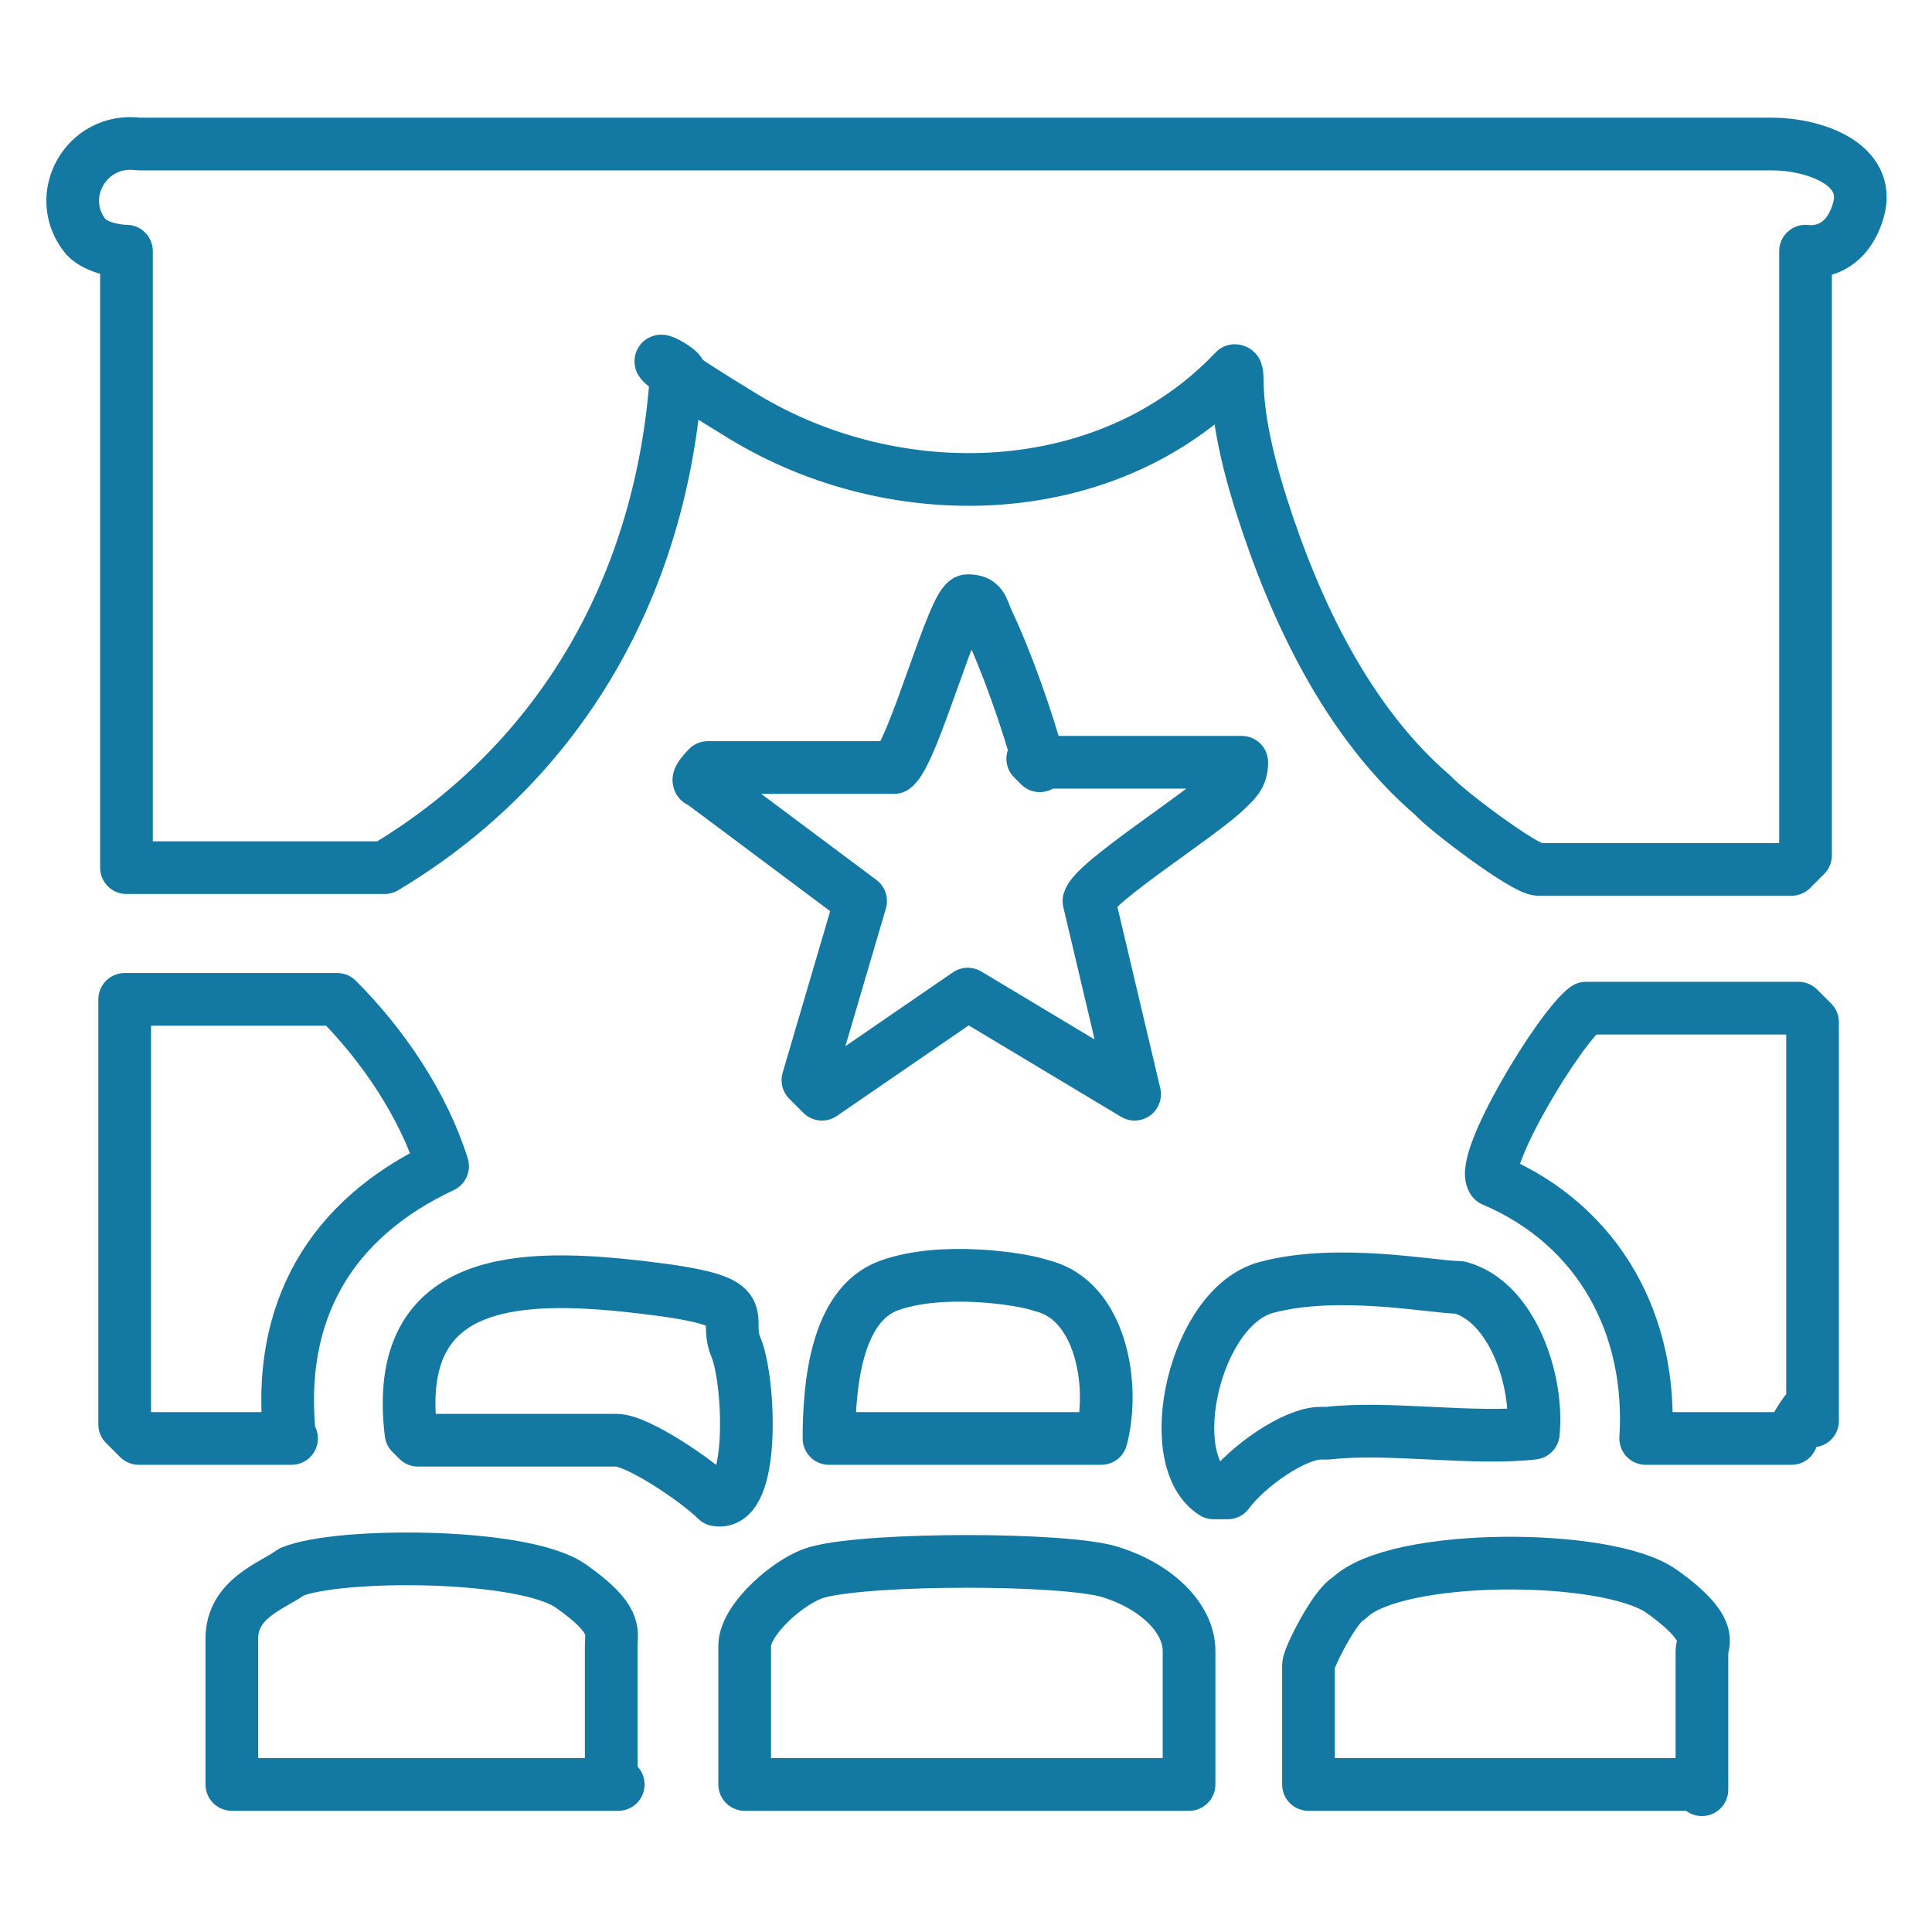 <svg xmlns="http://www.w3.org/2000/svg" id="Livello_1" viewBox="0 0 110 110"><defs><style>      .st0 {        fill: none;        stroke: #1379a2;        stroke-linecap: round;        stroke-linejoin: round;        stroke-width: 3px;      }    </style></defs><path class="st0" d="M7.2,14.3s-1.5,0-2.3-.8c-1.9-2.3,0-5.7,3-5.3h93c2.3,0,5.7,1.1,4.9,3.8s-3,2.3-3,2.3v34.4l-.8.8h-14.4c-.8,0-5.3-3.4-6-4.2-4.9-4.2-7.9-10.6-9.8-16.6s-1.1-7.6-1.5-7.6c-7.2,7.6-19.3,7.9-28,2.6-8.7-5.3-2.3-2.3-3.8-2.3-.8,11.7-6.4,21.9-16.6,28H7.2V14.3Z"></path><path class="st0" d="M59,43.4h11.7c0,.8-.4,1.1-.8,1.5-1.5,1.5-7.6,5.3-7.9,6.4l2.6,11-9.5-5.7-8.3,5.7-.8-.8,3-10.2-9.1-6.8c-.4,0,.4-.8.4-.8h10.6c1.1-.8,3.4-9.5,4.2-9.5s.8.4,1.1,1.1c1.1,2.3,2.3,5.7,3,8.3,0,0-.4-.4-.4-.4Z"></path><path class="st0" d="M102.8,80.4s-.8,1.1-.8,1.5h-8.3c.4-6.4-2.6-12.1-8.7-14.7-.8-1.1,3.8-8.7,5.3-9.8h12.1l.8.8v22.7l-.4-.4h0Z"></path><path class="st0" d="M16.6,81.9H7.9l-.8-.8v-24.2h12.1c2.6,2.6,4.9,6,6,9.5-6.4,3-9.5,8.3-8.7,15.5Z"></path><path class="st0" d="M67.7,101.6h-25.3v-7.9c0-1.5,2.6-3.8,4.2-4.2,3-.8,14-.8,16.6,0s4.5,2.6,4.5,4.5v7.6Z"></path><path class="st0" d="M96.8,101.6h-22.3v-6.8c0-.4,1.5-3.4,2.3-3.8,2.6-2.6,14.7-2.6,17.8-.4s2.3,3,2.3,3.4v7.9-.4Z"></path><path class="st0" d="M35.1,101.6H13.2v-8.3c0-2.3,2.3-3,3.4-3.8,2.6-1.1,13.2-1.1,15.9.8s2.3,2.6,2.3,3.4v7.9s.4,0,.4,0Z"></path><path class="st0" d="M75.2,81.6c-1.5,0-4.2,1.9-5.3,3.4h-.8c-3-1.9-1.1-10.6,3-11.7s9.5,0,11,0c3,.8,4.5,5.3,4.2,8.3-3.4.4-8.3-.4-11.7,0h-.4Z"></path><path class="st0" d="M23.4,81.6c-1.1-9.1,6.4-9.1,13.2-8.3s4.5,1.5,5.3,3.4,1.1,9.1-1.1,8.7c-1.1-1.1-4.5-3.4-5.7-3.4h-11.3l-.4-.4h0Z"></path><path class="st0" d="M62.7,81.9h-15.5c0-3,.4-7.6,3.4-8.7s7.6-.4,8.7,0c3.4.8,4.2,5.7,3.4,8.7Z"></path></svg>